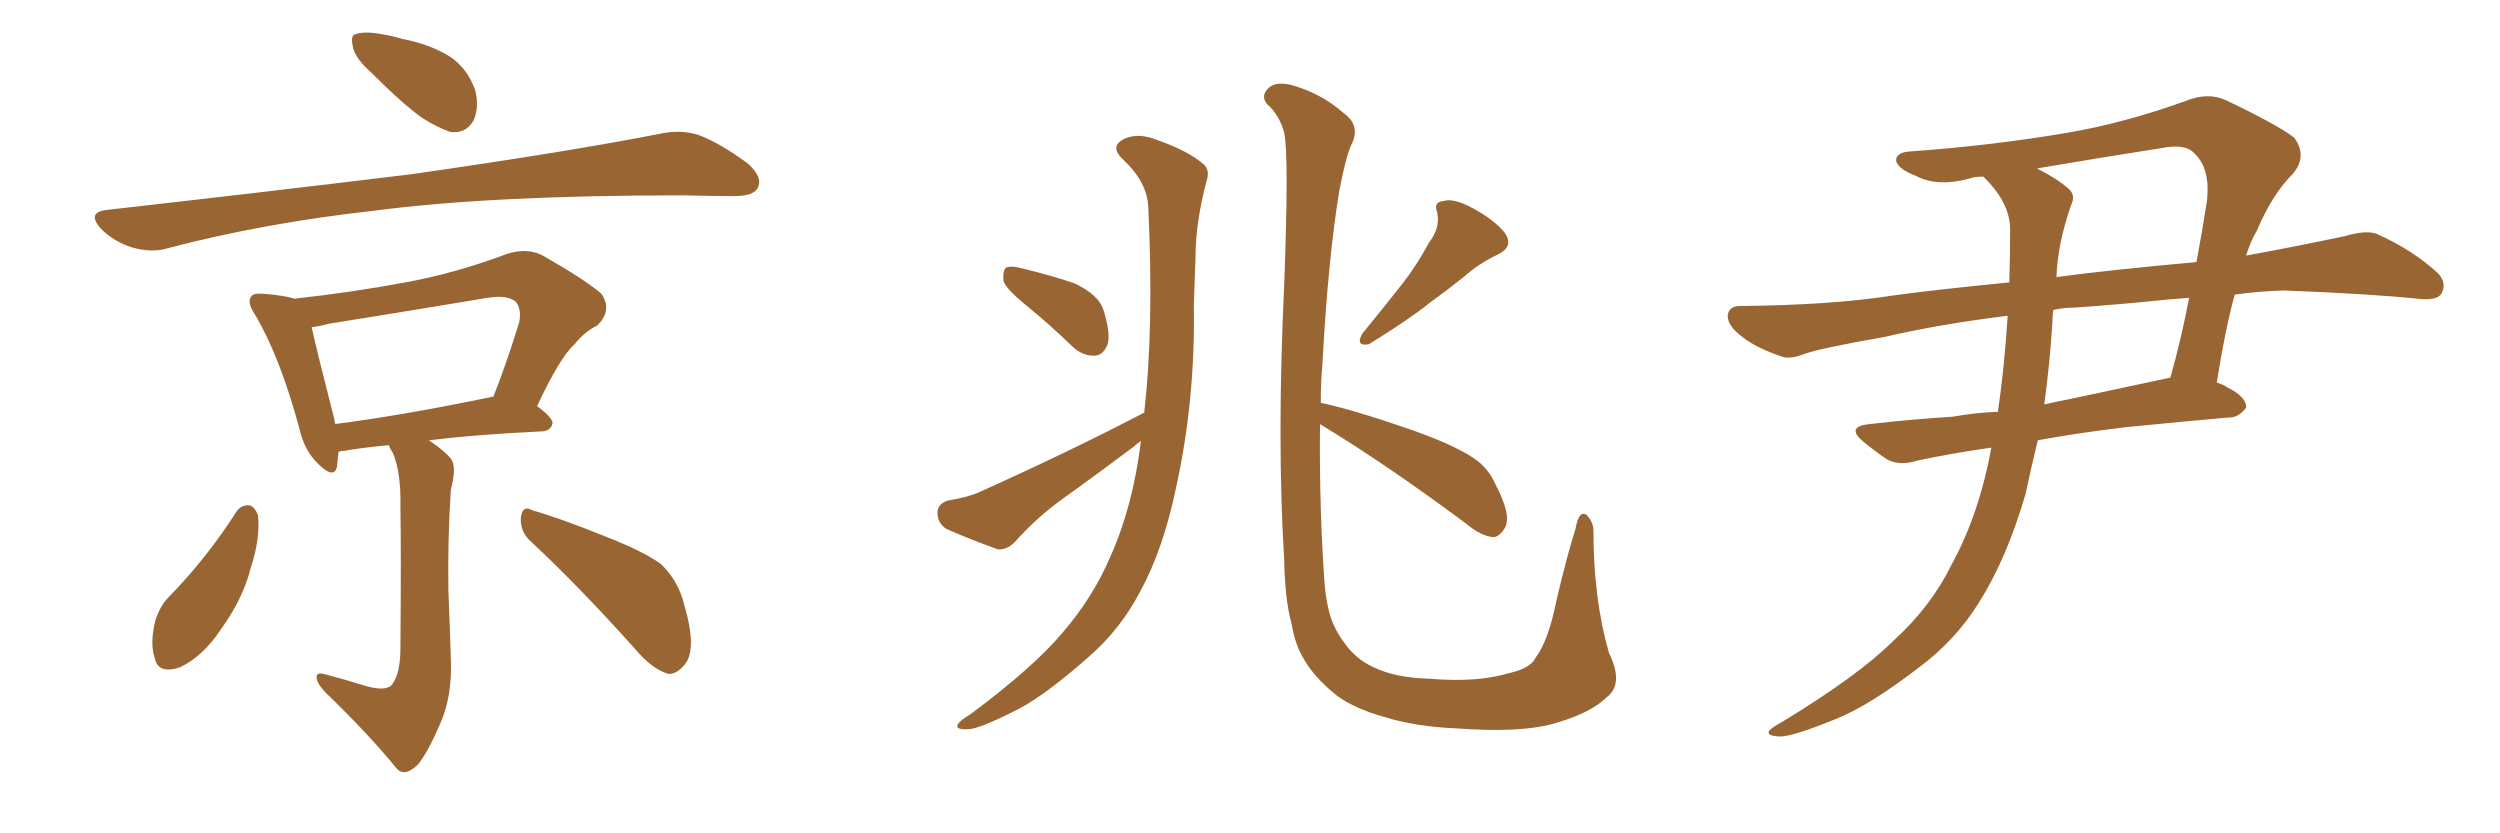 <svg xmlns="http://www.w3.org/2000/svg" xmlns:xlink="http://www.w3.org/1999/xlink" width="450" height="150"><path fill="#996633" padding="10" d="M66.80 13.04L66.80 13.04Q64.01 10.55 63.57 8.64L63.57 8.64Q62.99 6.30 64.01 6.15L64.01 6.15Q65.63 5.57 68.70 6.15L68.70 6.15Q70.61 6.45 72.51 7.03L72.51 7.03Q77.20 7.91 80.86 10.11L80.86 10.11Q84.08 12.16 85.55 16.26L85.55 16.26Q86.28 19.34 85.25 21.68L85.25 21.68Q83.79 24.17 81.01 23.73L81.01 23.73Q78.81 23.00 76.03 21.24L76.03 21.24Q72.66 18.90 66.80 13.04ZM19.19 37.79L19.19 37.79Q48.93 34.42 74.12 31.35L74.12 31.35Q102.69 27.25 119.09 24.02L119.09 24.02Q122.61 23.29 125.83 24.32L125.83 24.32Q129.64 25.78 134.62 29.44L134.62 29.44Q137.40 31.93 136.38 33.84L136.38 33.84Q135.64 35.30 132.13 35.30L132.13 35.30Q127.88 35.30 123.05 35.16L123.05 35.16Q88.33 35.16 67.24 37.94L67.24 37.94Q47.46 40.14 30.18 44.68L30.18 44.68Q27.39 45.56 23.73 44.53L23.73 44.53Q20.51 43.51 18.16 41.16L18.16 41.16Q15.53 38.23 19.19 37.79ZM64.89 123.19L64.89 123.19Q68.85 124.51 70.31 123.49L70.31 123.49Q71.92 121.88 72.07 117.33L72.07 117.33Q72.22 99.17 72.07 91.11L72.07 91.11Q72.22 85.25 70.75 81.59L70.75 81.59Q70.17 80.71 70.02 80.13L70.02 80.13Q65.19 80.57 61.96 81.15L61.96 81.15Q61.52 81.15 60.94 81.30L60.94 81.30Q60.79 82.76 60.64 84.08L60.64 84.08Q60.06 86.28 57.28 83.50L57.28 83.50Q54.79 81.15 53.91 77.20L53.91 77.20Q50.39 64.16 45.85 56.54L45.85 56.54Q44.38 54.35 45.26 53.32L45.26 53.32Q45.56 52.73 47.46 52.88L47.46 52.88Q51.12 53.17 53.03 53.76L53.03 53.76Q63.57 52.59 72.95 50.83L72.95 50.83Q81.88 49.22 91.26 45.70L91.26 45.70Q94.92 44.53 97.71 46.00L97.71 46.00Q105.62 50.54 108.25 52.88L108.25 52.88Q110.30 55.81 107.52 58.59L107.52 58.59Q105.32 59.62 103.42 61.96L103.42 61.96Q100.78 64.31 96.68 73.10L96.68 73.10Q99.46 75.15 99.46 76.17L99.46 76.17Q99.17 77.49 97.71 77.64L97.71 77.64Q85.55 78.22 77.20 79.25L77.20 79.25Q80.27 81.30 81.30 82.76L81.30 82.76Q82.18 84.23 81.15 88.18L81.15 88.18Q80.57 96.97 80.71 106.35L80.71 106.35Q81.01 113.67 81.15 118.51L81.15 118.51Q81.45 125.24 79.25 130.22L79.25 130.22Q77.05 135.35 75.29 137.55L75.29 137.55Q72.95 139.89 71.48 138.43L71.48 138.43Q66.36 132.13 58.45 124.51L58.45 124.51Q56.98 122.90 56.98 121.88L56.98 121.88Q56.98 120.85 58.74 121.44L58.74 121.44Q62.11 122.31 64.89 123.19ZM88.33 71.48L88.33 71.48Q88.62 71.34 88.77 71.48L88.77 71.48Q91.11 65.63 93.46 58.01L93.46 58.01Q93.90 55.66 92.87 54.35L92.87 54.35Q91.41 53.03 87.74 53.61L87.74 53.61Q73.68 55.96 59.03 58.30L59.03 58.30Q57.57 58.74 56.10 58.89L56.10 58.89Q57.13 63.57 60.21 75.59L60.21 75.59Q60.21 75.88 60.35 76.32L60.35 76.32Q72.80 74.71 88.33 71.48ZM42.63 91.99L42.63 91.99Q43.51 90.82 44.97 90.97L44.97 90.97Q45.85 91.26 46.44 92.72L46.44 92.72Q46.88 96.97 45.12 102.25L45.12 102.25Q43.80 107.67 39.70 113.38L39.70 113.38Q36.47 118.21 32.37 120.12L32.37 120.12Q28.42 121.44 27.83 118.36L27.83 118.36Q26.95 115.72 27.98 111.62L27.98 111.62Q28.86 108.98 30.32 107.52L30.32 107.52Q37.21 100.49 42.63 91.99ZM95.65 97.56L95.65 97.56L95.65 97.56Q93.60 95.80 93.75 93.16L93.75 93.16Q94.04 90.82 95.80 91.85L95.80 91.85Q100.49 93.16 108.54 96.39L108.54 96.39Q115.72 99.17 118.95 101.51L118.95 101.51Q122.17 104.59 123.19 108.98L123.19 108.98Q125.54 117.04 123.19 119.68L123.19 119.68Q121.73 121.44 120.26 121.29L120.26 121.29Q117.33 120.41 114.26 116.75L114.26 116.75Q104.15 105.47 95.65 97.56ZM184.86 55.08L184.86 55.08Q181.05 52.00 180.62 50.54L180.62 50.54Q180.47 48.78 181.05 48.19L181.05 48.19Q181.93 47.75 184.13 48.34L184.13 48.34Q188.96 49.51 193.36 50.98L193.36 50.98Q197.75 53.03 198.63 55.81L198.63 55.81Q199.95 60.06 199.37 61.96L199.37 61.96Q198.63 63.87 197.17 64.01L197.17 64.01Q194.97 64.16 193.07 62.40L193.07 62.40Q188.82 58.30 184.86 55.08ZM205.37 79.39L205.37 79.39Q204.64 79.83 204.05 80.42L204.05 80.42Q197.61 85.25 190.87 90.09L190.87 90.09Q186.47 93.31 182.81 97.41L182.81 97.41Q181.35 99.02 179.59 98.88L179.59 98.88Q174.32 96.97 170.36 95.21L170.36 95.21Q168.75 94.19 168.75 92.29L168.75 92.29Q168.75 90.67 170.65 90.09L170.65 90.09Q174.32 89.50 176.51 88.48L176.51 88.48Q193.07 81.01 205.96 74.27L205.96 74.27Q207.71 59.03 206.69 37.35L206.69 37.35Q206.54 32.81 202.15 28.71L202.15 28.71Q199.51 26.22 202.59 24.90L202.59 24.90Q205.08 23.88 208.30 25.20L208.30 25.20Q213.72 27.10 216.50 29.44L216.50 29.44Q217.82 30.47 217.24 32.37L217.24 32.37Q215.19 39.99 215.19 46.29L215.19 46.29Q215.04 50.10 214.89 54.93L214.89 54.93Q215.19 71.92 211.67 87.89L211.67 87.89Q209.33 99.02 205.22 106.49L205.22 106.49Q201.71 113.23 196.00 118.21L196.00 118.21Q188.38 124.95 183.40 127.59L183.40 127.59Q176.22 131.25 174.32 131.25L174.32 131.25Q171.83 131.40 172.41 130.37L172.41 130.37Q172.85 129.64 174.61 128.61L174.61 128.61Q186.04 120.12 191.31 113.82L191.31 113.82Q196.73 107.52 199.80 100.34L199.80 100.34Q203.91 91.26 205.37 79.39ZM257.23 43.65L257.23 43.65Q259.28 41.02 258.69 38.23L258.69 38.23Q257.96 36.33 259.86 36.18L259.86 36.18Q261.62 35.60 265.14 37.50L265.14 37.50Q268.95 39.55 270.85 41.89L270.85 41.89Q272.61 44.38 269.53 45.85L269.53 45.85Q266.16 47.46 263.53 49.80L263.53 49.80Q260.60 52.15 257.37 54.49L257.37 54.49Q253.56 57.57 246.39 61.96L246.39 61.96Q243.90 62.40 245.21 60.06L245.21 60.06Q249.17 55.22 252.39 51.12L252.39 51.12Q255.03 47.75 257.23 43.65ZM237.60 76.32L237.60 76.32L237.60 76.32Q237.45 91.99 238.48 105.76L238.48 105.76Q238.77 108.40 239.36 110.60L239.36 110.60Q240.23 113.38 241.99 115.72L241.99 115.72Q244.04 118.65 247.27 120.12L247.27 120.12Q251.22 122.02 257.37 122.17L257.37 122.17Q265.87 122.90 271.73 121.14L271.73 121.14Q275.54 120.26 276.42 118.36L276.42 118.36Q278.76 115.28 280.22 107.81L280.22 107.81Q282.13 99.76 283.59 95.21L283.59 95.21Q284.18 91.70 285.64 92.72L285.64 92.72Q286.82 94.04 286.82 95.51L286.82 95.51Q286.82 107.81 289.60 117.48L289.60 117.48Q292.38 123.19 289.16 125.54L289.16 125.54Q286.38 128.32 279.79 130.22L279.79 130.22Q273.63 131.98 262.06 131.10L262.06 131.10Q254.88 130.81 249.17 129.05L249.17 129.05Q243.90 127.59 240.67 125.24L240.67 125.24Q236.28 121.73 234.38 118.07L234.38 118.07Q233.06 115.72 232.47 112.21L232.47 112.21Q231.30 108.11 231.15 100.63L231.15 100.63Q229.83 79.25 231.15 51.42L231.15 51.42Q232.03 27.83 231.15 23.88L231.15 23.88Q230.27 20.65 228.08 18.75L228.08 18.75Q226.90 17.29 228.22 15.97L228.22 15.97Q229.39 14.65 232.18 15.23L232.18 15.23Q237.74 16.70 241.85 20.36L241.85 20.36Q244.78 22.41 243.46 25.63L243.46 25.63Q242.43 27.39 241.11 34.13L241.11 34.13Q239.06 46.44 238.04 65.48L238.04 65.48Q237.74 68.85 237.74 72.51L237.74 72.51Q243.31 73.68 252.69 76.90L252.69 76.90Q261.33 79.83 265.28 82.47L265.28 82.47Q267.92 84.23 269.24 87.30L269.24 87.30Q272.17 92.87 270.85 95.07L270.85 95.07Q269.82 96.68 268.80 96.68L268.80 96.68Q266.60 96.53 263.82 94.19L263.82 94.19Q249.61 83.64 238.04 76.61L238.04 76.61Q237.74 76.46 237.60 76.32ZM361.38 56.84L361.38 56.84Q349.37 58.30 339.26 60.64L339.26 60.64Q327.54 62.70 324.76 63.72L324.76 63.72Q322.12 64.75 320.65 64.16L320.65 64.16Q315.97 62.55 313.62 60.64L313.62 60.64Q310.84 58.59 310.99 56.69L310.99 56.69Q311.28 55.08 313.18 55.08L313.18 55.08Q329.74 54.93 340.87 53.17L340.87 53.17Q348.34 52.15 361.67 50.83L361.67 50.83Q361.82 46.14 361.82 41.60L361.82 41.60Q361.96 36.91 357.57 32.37L357.57 32.37Q357.13 31.93 356.98 31.79L356.98 31.79Q356.10 31.79 355.22 31.93L355.22 31.93Q348.93 33.84 344.82 31.64L344.82 31.64Q341.75 30.47 341.31 29.00L341.31 29.00Q341.16 27.39 343.95 27.25L343.95 27.25Q358.45 26.22 372.22 23.88L372.22 23.88Q382.47 22.12 393.46 18.16L393.46 18.16Q397.41 16.55 400.63 18.02L400.63 18.02Q409.86 22.41 412.94 24.76L412.94 24.76Q415.43 28.13 412.65 31.35L412.65 31.35Q408.98 35.01 406.20 41.60L406.20 41.60Q405.18 43.21 404.30 46.00L404.30 46.00Q413.23 44.38 422.17 42.48L422.17 42.48Q426.12 41.31 428.03 42.19L428.03 42.19Q434.47 45.12 438.87 49.22L438.87 49.22Q440.48 50.98 439.45 52.88L439.45 52.88Q438.57 54.20 435.06 53.76L435.06 53.76Q426.56 52.88 411.04 52.29L411.04 52.29Q406.35 52.44 402.25 53.03L402.25 53.03Q400.49 59.47 399.02 68.85L399.02 68.85Q400.34 69.29 400.93 69.73L400.93 69.73Q404.44 71.48 404.30 73.39L404.30 73.39Q402.83 75.29 401.07 75.15L401.07 75.15Q392.87 75.88 382.62 76.90L382.62 76.90Q373.97 77.93 366.80 79.25L366.80 79.25Q365.63 84.08 364.60 88.92L364.60 88.92Q361.23 100.49 356.25 108.40L356.25 108.40Q352.00 115.28 345.26 120.26L345.26 120.26Q336.47 127.00 330.62 129.35L330.62 129.35Q322.41 132.71 320.21 132.57L320.21 132.57Q317.87 132.42 318.46 131.54L318.46 131.54Q318.90 130.96 320.80 129.93L320.80 129.93Q334.57 121.58 340.87 115.28L340.87 115.28Q347.61 109.13 351.27 101.66L351.27 101.66Q356.25 92.58 358.45 80.57L358.45 80.57Q351.27 81.59 345.12 82.91L345.12 82.91Q341.75 83.94 339.55 82.62L339.55 82.62Q337.21 81.01 335.45 79.54L335.45 79.54Q332.08 76.76 336.62 76.32L336.62 76.32Q344.38 75.44 351.56 75L351.56 75Q355.52 74.27 359.62 74.12L359.62 74.12Q360.79 66.21 361.38 56.84ZM369.43 58.01L369.43 58.01Q368.99 65.33 367.97 72.80L367.97 72.80Q370.46 72.22 372.80 71.78L372.80 71.78Q381.74 69.87 390.67 67.97L390.67 67.97Q392.58 61.23 394.04 53.61L394.04 53.61Q391.99 53.76 390.23 53.91L390.23 53.91Q381.88 54.79 373.39 55.37L373.39 55.37Q371.34 55.37 369.58 55.81L369.58 55.81Q369.43 56.98 369.43 58.01ZM372.80 36.91L372.80 36.91L372.80 36.91Q370.31 44.09 370.17 49.95L370.17 49.95Q370.31 49.80 370.75 49.80L370.75 49.80Q379.39 48.63 395.36 47.17L395.36 47.17Q396.39 41.75 397.27 36.04L397.27 36.04Q397.85 30.32 395.07 27.69L395.07 27.69Q393.46 25.78 389.06 26.66L389.06 26.66Q377.78 28.42 366.65 30.32L366.65 30.32Q370.17 32.08 372.36 33.98L372.36 33.98Q373.68 35.16 372.80 36.91Z"/></svg>